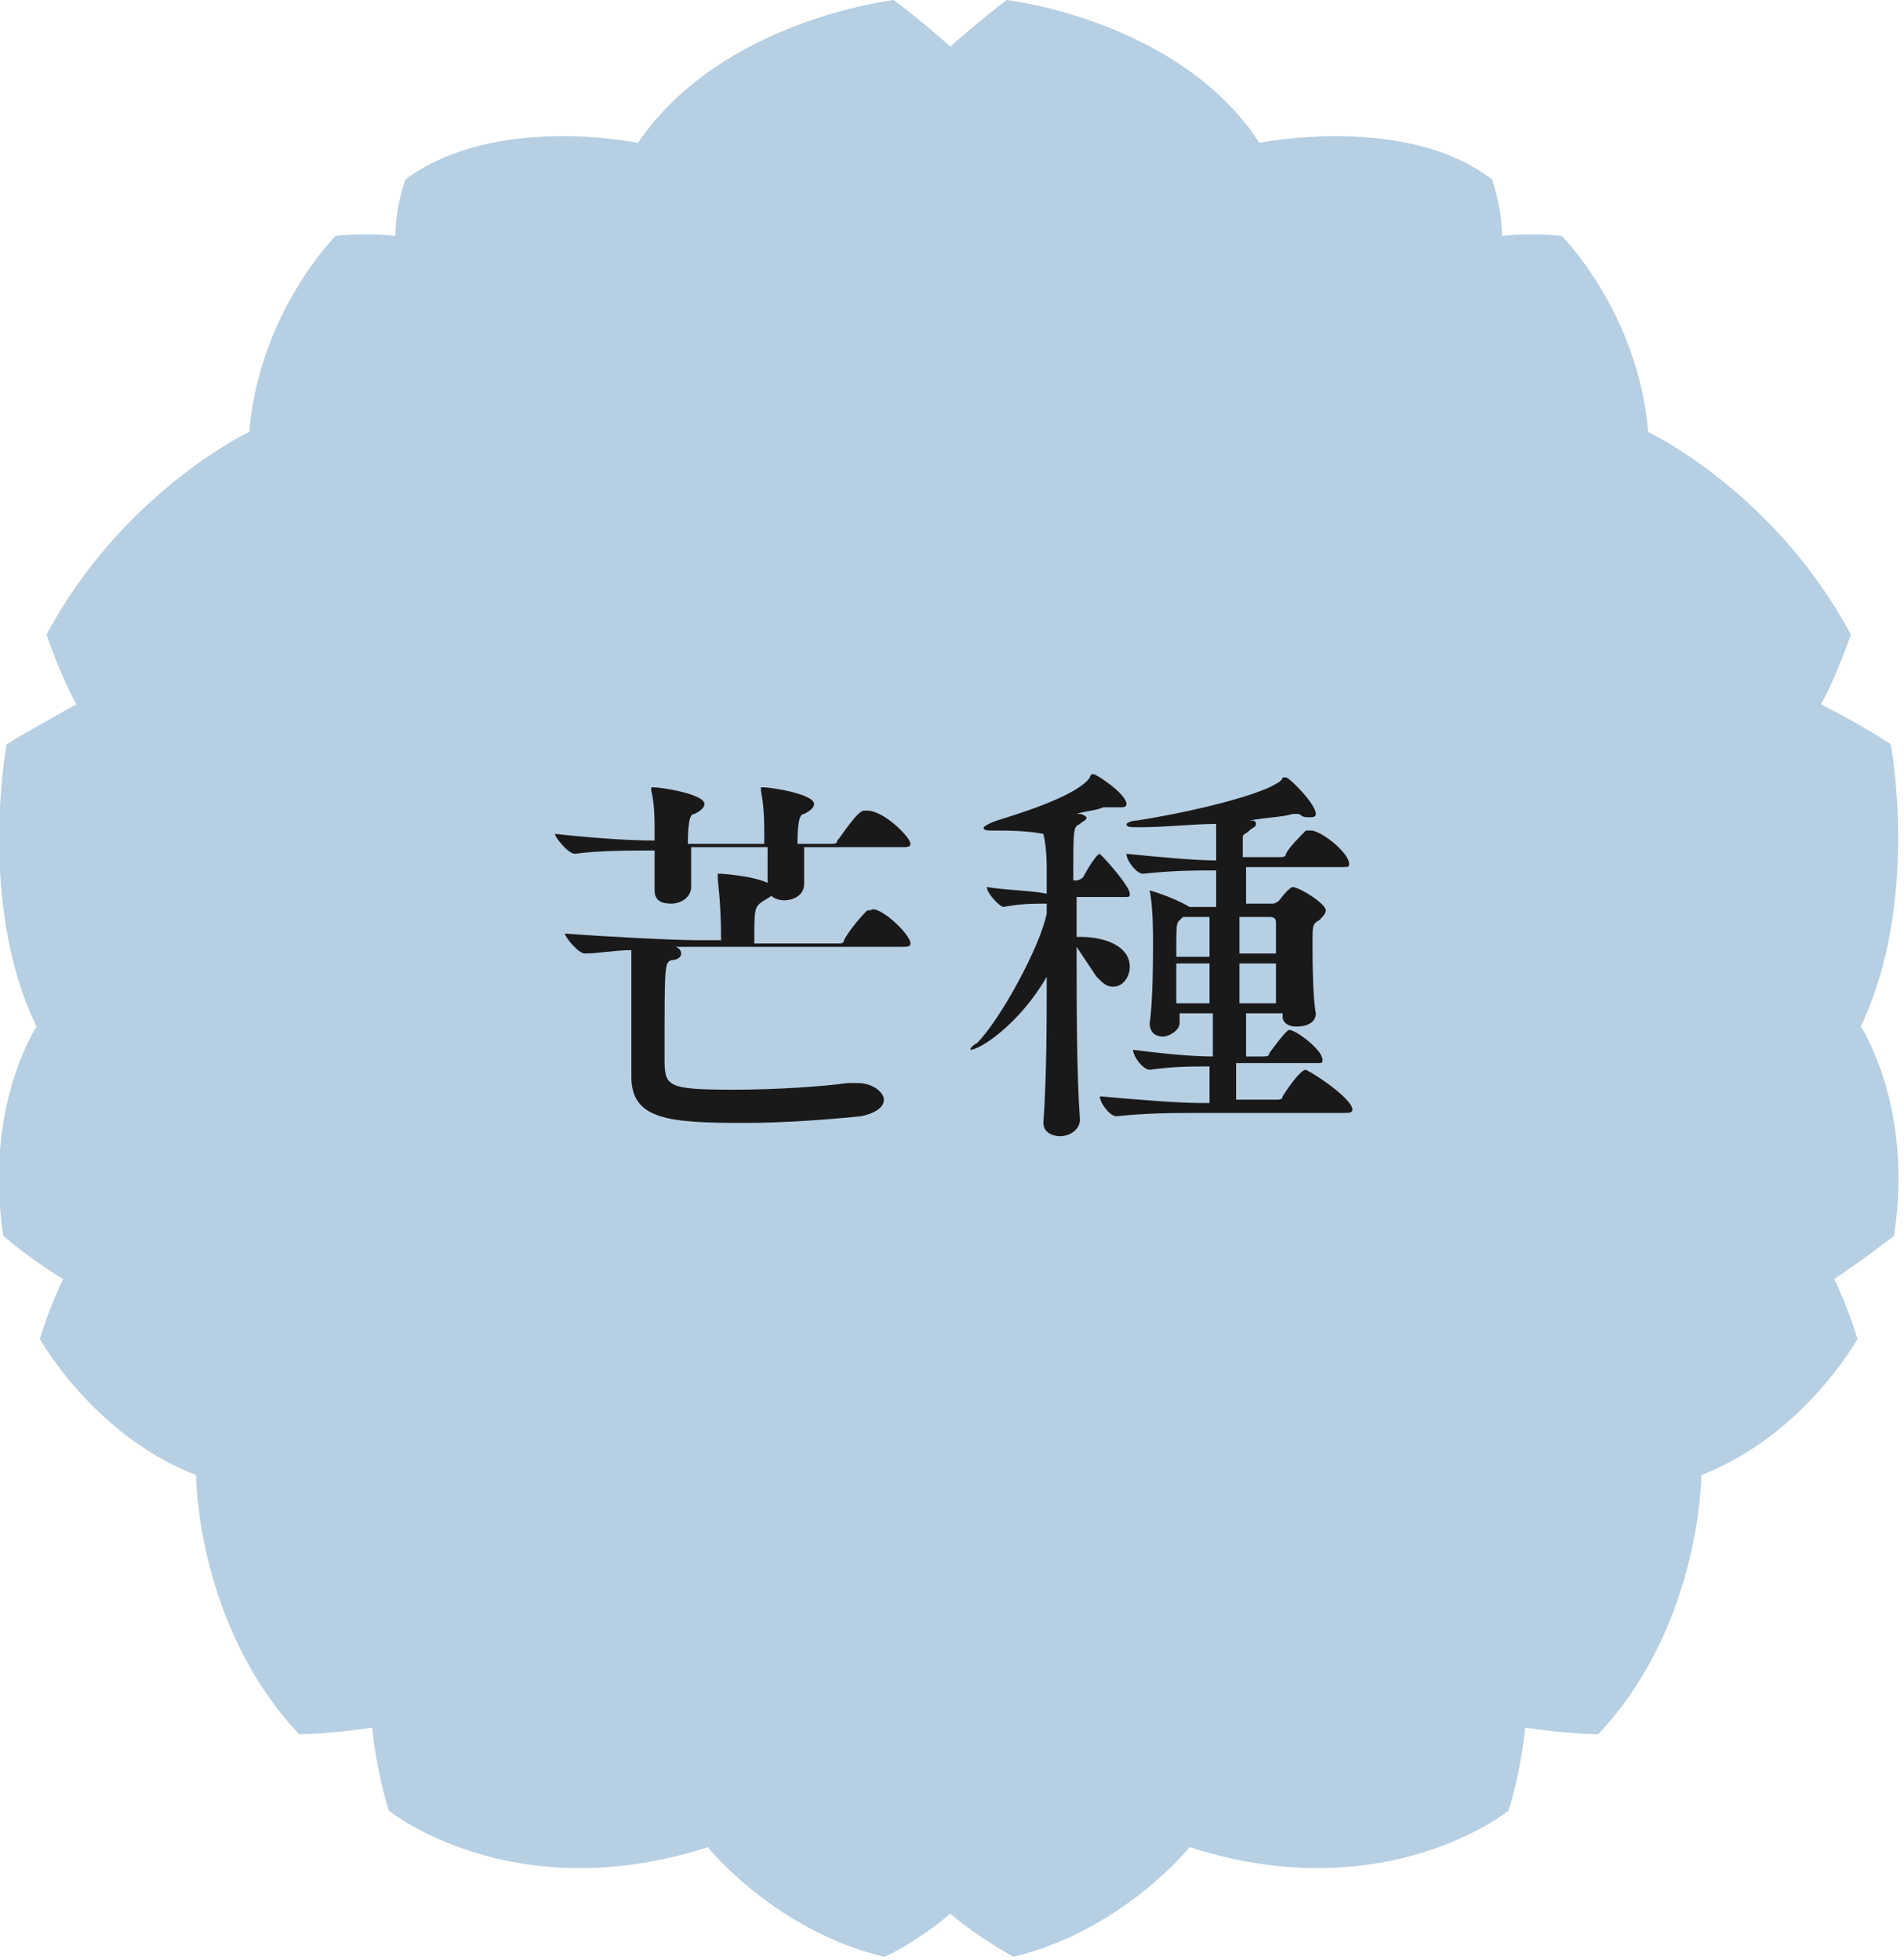 <?xml version="1.0" encoding="utf-8"?>
<!-- Generator: Adobe Illustrator 23.0.3, SVG Export Plug-In . SVG Version: 6.00 Build 0)  -->
<svg version="1.1" id="レイヤー_1" xmlns="http://www.w3.org/2000/svg" xmlns:xlink="http://www.w3.org/1999/xlink" x="0px"
	 y="0px" viewBox="0 0 57.3 59" style="enable-background:new 0 0 57.3 59;" xml:space="preserve">
<style type="text/css">
	.st0{fill:#B7CFE2;}
	.st1{fill:#19191A;}
</style>
<title>season2</title>
<path class="st0" d="M28.6,57.6c0.8,0.7,1.9,1.3,1.9,1.3c3.3-0.8,5.3-3.3,5.3-3.3c5.9,1.9,9.6-1.1,9.6-1.1c0.4-1.3,0.5-2.5,0.5-2.5
	c1.3,0.2,2.2,0.2,2.2,0.2c3.1-3.3,3.1-7.8,3.1-7.8c3.1-1.2,4.7-4.1,4.7-4.1c-0.3-1-0.7-1.8-0.7-1.8c0.9-0.6,1.8-1.3,1.8-1.3
	c0.6-3.9-1-6.3-1-6.3c1.8-3.8,0.9-8.5,0.9-8.5c-0.9-0.6-2.1-1.2-2.1-1.2c0.5-0.9,0.9-2.1,0.9-2.1c-2.3-4.3-6.1-6.1-6.1-6.1
	c-0.3-3.6-2.6-5.9-2.6-5.9c-1-0.1-1.8,0-1.8,0c0-0.9-0.3-1.7-0.3-1.7c-2.6-2-7-1.1-7-1.1C35.5,0.6,30.3,0,30.3,0
	c-0.8,0.6-1.7,1.4-1.7,1.4S27.7,0.6,26.9,0c0,0-5.2,0.6-7.7,4.3c0,0-4.3-0.9-7,1.1c0,0-0.3,0.8-0.3,1.7c0,0-0.8-0.1-1.8,0
	c0,0-2.3,2.3-2.6,5.9c0,0-3.8,1.8-6.1,6.1c0,0,0.4,1.2,0.9,2.1c0,0-1.1,0.6-2.1,1.2c0,0-0.9,4.8,0.9,8.5c0,0-1.6,2.4-1,6.3
	c0,0,0.8,0.7,1.8,1.3c0,0-0.4,0.8-0.7,1.8c0,0,1.6,2.9,4.7,4.1c0,0,0,4.5,3.1,7.8c0,0,0.9,0,2.2-0.2c0,0,0.1,1.2,0.5,2.5
	c0,0,3.7,3,9.6,1.1c0,0,2,2.5,5.3,3.3C26.7,58.9,27.8,58.3,28.6,57.6z"/>
<g>
	<g>
		<path class="st1" d="M27.4,25.4c0,0.1-0.1,0.1-0.3,0.1h-2.9l0,1.1v0c0,0.4-0.4,0.5-0.6,0.5c-0.2,0-0.5-0.1-0.5-0.4v0
			c0-0.4,0-0.8,0-1.2h-2.3l0,1.2c0,0.3-0.3,0.5-0.6,0.5c-0.3,0-0.5-0.1-0.5-0.4v0c0-0.4,0-0.8,0-1.2c-0.7,0-1.7,0-2.4,0.1h0
			c-0.2,0-0.6-0.5-0.6-0.6c0.9,0.1,2.1,0.2,3,0.2v-0.3c0-0.3,0-0.8-0.1-1.2c0,0,0-0.1,0-0.1c0,0,0,0,0.1,0c0.2,0,1.5,0.2,1.5,0.5
			c0,0.1-0.1,0.2-0.3,0.3c-0.1,0-0.2,0.1-0.2,0.9h2.3c0-0.1,0-0.2,0-0.3c0-0.3,0-0.8-0.1-1.3c0,0,0-0.1,0-0.1c0,0,0,0,0.1,0
			c0.2,0,1.5,0.2,1.5,0.5c0,0.1-0.1,0.2-0.3,0.3c-0.1,0-0.2,0.1-0.2,0.9h1c0.1,0,0.2,0,0.2-0.1c0.1-0.1,0.6-0.9,0.8-0.9
			c0,0,0.1,0,0.1,0C26.6,24.4,27.4,25.2,27.4,25.4z M27.4,28.4c0,0.1-0.1,0.1-0.3,0.1h-6.8c0.1,0,0.2,0.1,0.2,0.2
			c0,0.1-0.1,0.2-0.3,0.2C20,29,20,29,20,31.8c0,0.9,0,1,2.1,1c1.3,0,2.7-0.1,3.4-0.2c0.1,0,0.2,0,0.3,0c0.5,0,0.8,0.3,0.8,0.5
			c0,0.2-0.2,0.4-0.7,0.5c-1,0.1-2.3,0.2-3.5,0.2c-2.3,0-3.4-0.1-3.4-1.4v-0.1c0-0.3,0-2.1,0-2.8c0-0.3,0-0.6,0-0.9
			c-0.5,0-1,0.1-1.4,0.1h0c-0.2,0-0.6-0.5-0.6-0.6c1.3,0.1,3.3,0.2,4,0.2h0.7c0-1.2-0.1-1.7-0.1-1.9c0,0,0,0,0-0.1c0,0,0,0,0.1,0
			c0,0,1.6,0.1,1.6,0.5c0,0.1-0.1,0.2-0.3,0.3c-0.3,0.2-0.3,0.2-0.3,1.3h2.5c0.1,0,0.2,0,0.2-0.1c0.1-0.2,0.4-0.6,0.7-0.9
			c0,0,0.1,0,0.1,0C26.4,27.2,27.4,28.1,27.4,28.4z"/>
		<path class="st1" d="M34,26.9c0,0.1,0,0.1-0.2,0.1h-1.4v1.2h0.1c0.8,0,1.5,0.3,1.5,0.9c0,0.3-0.2,0.6-0.5,0.6
			c-0.2,0-0.3-0.1-0.5-0.3c-0.2-0.3-0.4-0.6-0.6-0.9c0,1.7,0,3.8,0.1,5.2v0c0,0.3-0.3,0.5-0.6,0.5c-0.2,0-0.5-0.1-0.5-0.4v0
			c0.1-1.4,0.1-3,0.1-4.4c-0.8,1.4-2,2.2-2.3,2.2c0,0,0,0,0,0c0,0,0-0.1,0.2-0.2c0.7-0.7,1.9-2.9,2.1-3.9v-0.3c-0.4,0-0.8,0-1.3,0.1
			h0c-0.1,0-0.5-0.4-0.5-0.6c0.6,0.1,1.3,0.1,1.8,0.2c0-0.3,0-0.6,0-0.7c0-0.2,0-0.7-0.1-1.1C30.9,25,30.3,25,29.9,25
			c-0.2,0-0.3,0-0.3-0.1c0,0,0.1-0.1,0.4-0.2c0.3-0.1,2.4-0.7,2.8-1.3c0,0,0-0.1,0.1-0.1c0.1,0,1,0.6,1,0.9c0,0.1-0.1,0.1-0.2,0.1
			c0,0-0.1,0-0.2,0c0,0-0.1,0-0.1,0c-0.1,0-0.1,0-0.2,0c-0.2,0.1-0.5,0.1-0.8,0.2l0.1,0c0.1,0,0.2,0.1,0.2,0.1
			c0,0.1-0.1,0.1-0.2,0.2c-0.2,0.1-0.2,0.1-0.2,1.7h0.1c0,0,0.1,0,0.2-0.1c0.1-0.2,0.4-0.7,0.5-0.7C33.4,26,34,26.7,34,26.9z
			 M40.7,33.4c0,0.1-0.1,0.1-0.3,0.1H36c-0.6,0-1.5,0-2.4,0.1h0c-0.2,0-0.5-0.4-0.5-0.6c1.1,0.1,2.4,0.2,3,0.2h0.3
			c0-0.3,0-0.7,0-1.1c-0.5,0-1.1,0-1.8,0.1h0c-0.2,0-0.5-0.4-0.5-0.6c0.8,0.1,1.7,0.2,2.4,0.2v-1.3h-1l0,0.3c0,0.2-0.3,0.4-0.5,0.4
			c-0.2,0-0.4-0.1-0.4-0.4v0c0.1-0.7,0.1-2,0.1-2.5c0-0.2,0-1-0.1-1.5c0,0,0,0,0,0c0,0,0,0,0,0c0,0,0.7,0.2,1.2,0.5l0,0h0.8
			c0-0.4,0-0.8,0-1.1c-0.6,0-1.3,0-2.2,0.1h0c-0.2,0-0.5-0.4-0.5-0.6c1,0.1,2.1,0.2,2.7,0.2c0-0.2,0-0.3,0-0.4c0-0.3,0-0.5,0-0.7
			c-0.7,0-1.5,0.1-2.3,0.1c-0.3,0-0.4,0-0.4-0.1c0,0,0.1-0.1,0.3-0.1c1.3-0.2,3.1-0.6,4-1c0.2-0.1,0.4-0.2,0.4-0.3c0,0,0,0,0.1,0
			c0.1,0,0.9,0.8,0.9,1.1c0,0.1-0.1,0.1-0.2,0.1c-0.1,0-0.2,0-0.3-0.1c0,0-0.1,0-0.1,0c0,0-0.1,0-0.1,0c-0.3,0.1-0.8,0.1-1.3,0.2
			l0.1,0c0.1,0,0.1,0.1,0.1,0.1c0,0.1-0.1,0.1-0.2,0.2c-0.1,0.1-0.2,0.1-0.2,0.2c0,0.1,0,0.3,0,0.6h1.1c0.1,0,0.2,0,0.2-0.1
			c0.1-0.2,0.4-0.5,0.6-0.7c0,0,0.1,0,0.1,0c0,0,0.1,0,0.1,0c0.4,0.1,1.1,0.7,1.1,1c0,0.1,0,0.1-0.3,0.1h-2.8v1.1h0.8
			c0,0,0.1,0,0.2-0.1c0.3-0.4,0.4-0.4,0.4-0.4c0.2,0,1,0.5,1,0.7c0,0.1-0.1,0.2-0.2,0.3c-0.2,0.1-0.2,0.2-0.2,0.6
			c0,0.5,0,1.7,0.1,2.2v0c0,0.3-0.3,0.4-0.6,0.4c-0.2,0-0.4-0.1-0.4-0.3v0l0-0.1h-1.1v1.3H38c0.1,0,0.2,0,0.2-0.1
			c0,0,0.5-0.7,0.6-0.7c0.2,0,1,0.6,1,0.9c0,0.1,0,0.1-0.2,0.1h-2.4v1.1h1.2c0.1,0,0.2,0,0.2-0.1c0,0,0.5-0.8,0.7-0.8
			C39.7,32.4,40.7,33.1,40.7,33.4z M36.4,27.6h-0.8l-0.1,0.1c-0.1,0.1-0.1,0.1-0.1,1.1h1V27.6z M35.4,29c0,0.4,0,0.9,0,1.2h1
			c0-0.4,0-0.8,0-1.2H35.4z M38.4,27.8c0-0.1,0-0.2-0.2-0.2h-0.9c0,0.4,0,0.7,0,1.1h1.1C38.4,28.4,38.4,28,38.4,27.8z M37.3,29v1.2
			h1.1c0-0.4,0-0.8,0-1.2H37.3z"/>
	</g>
</g>
</svg>
